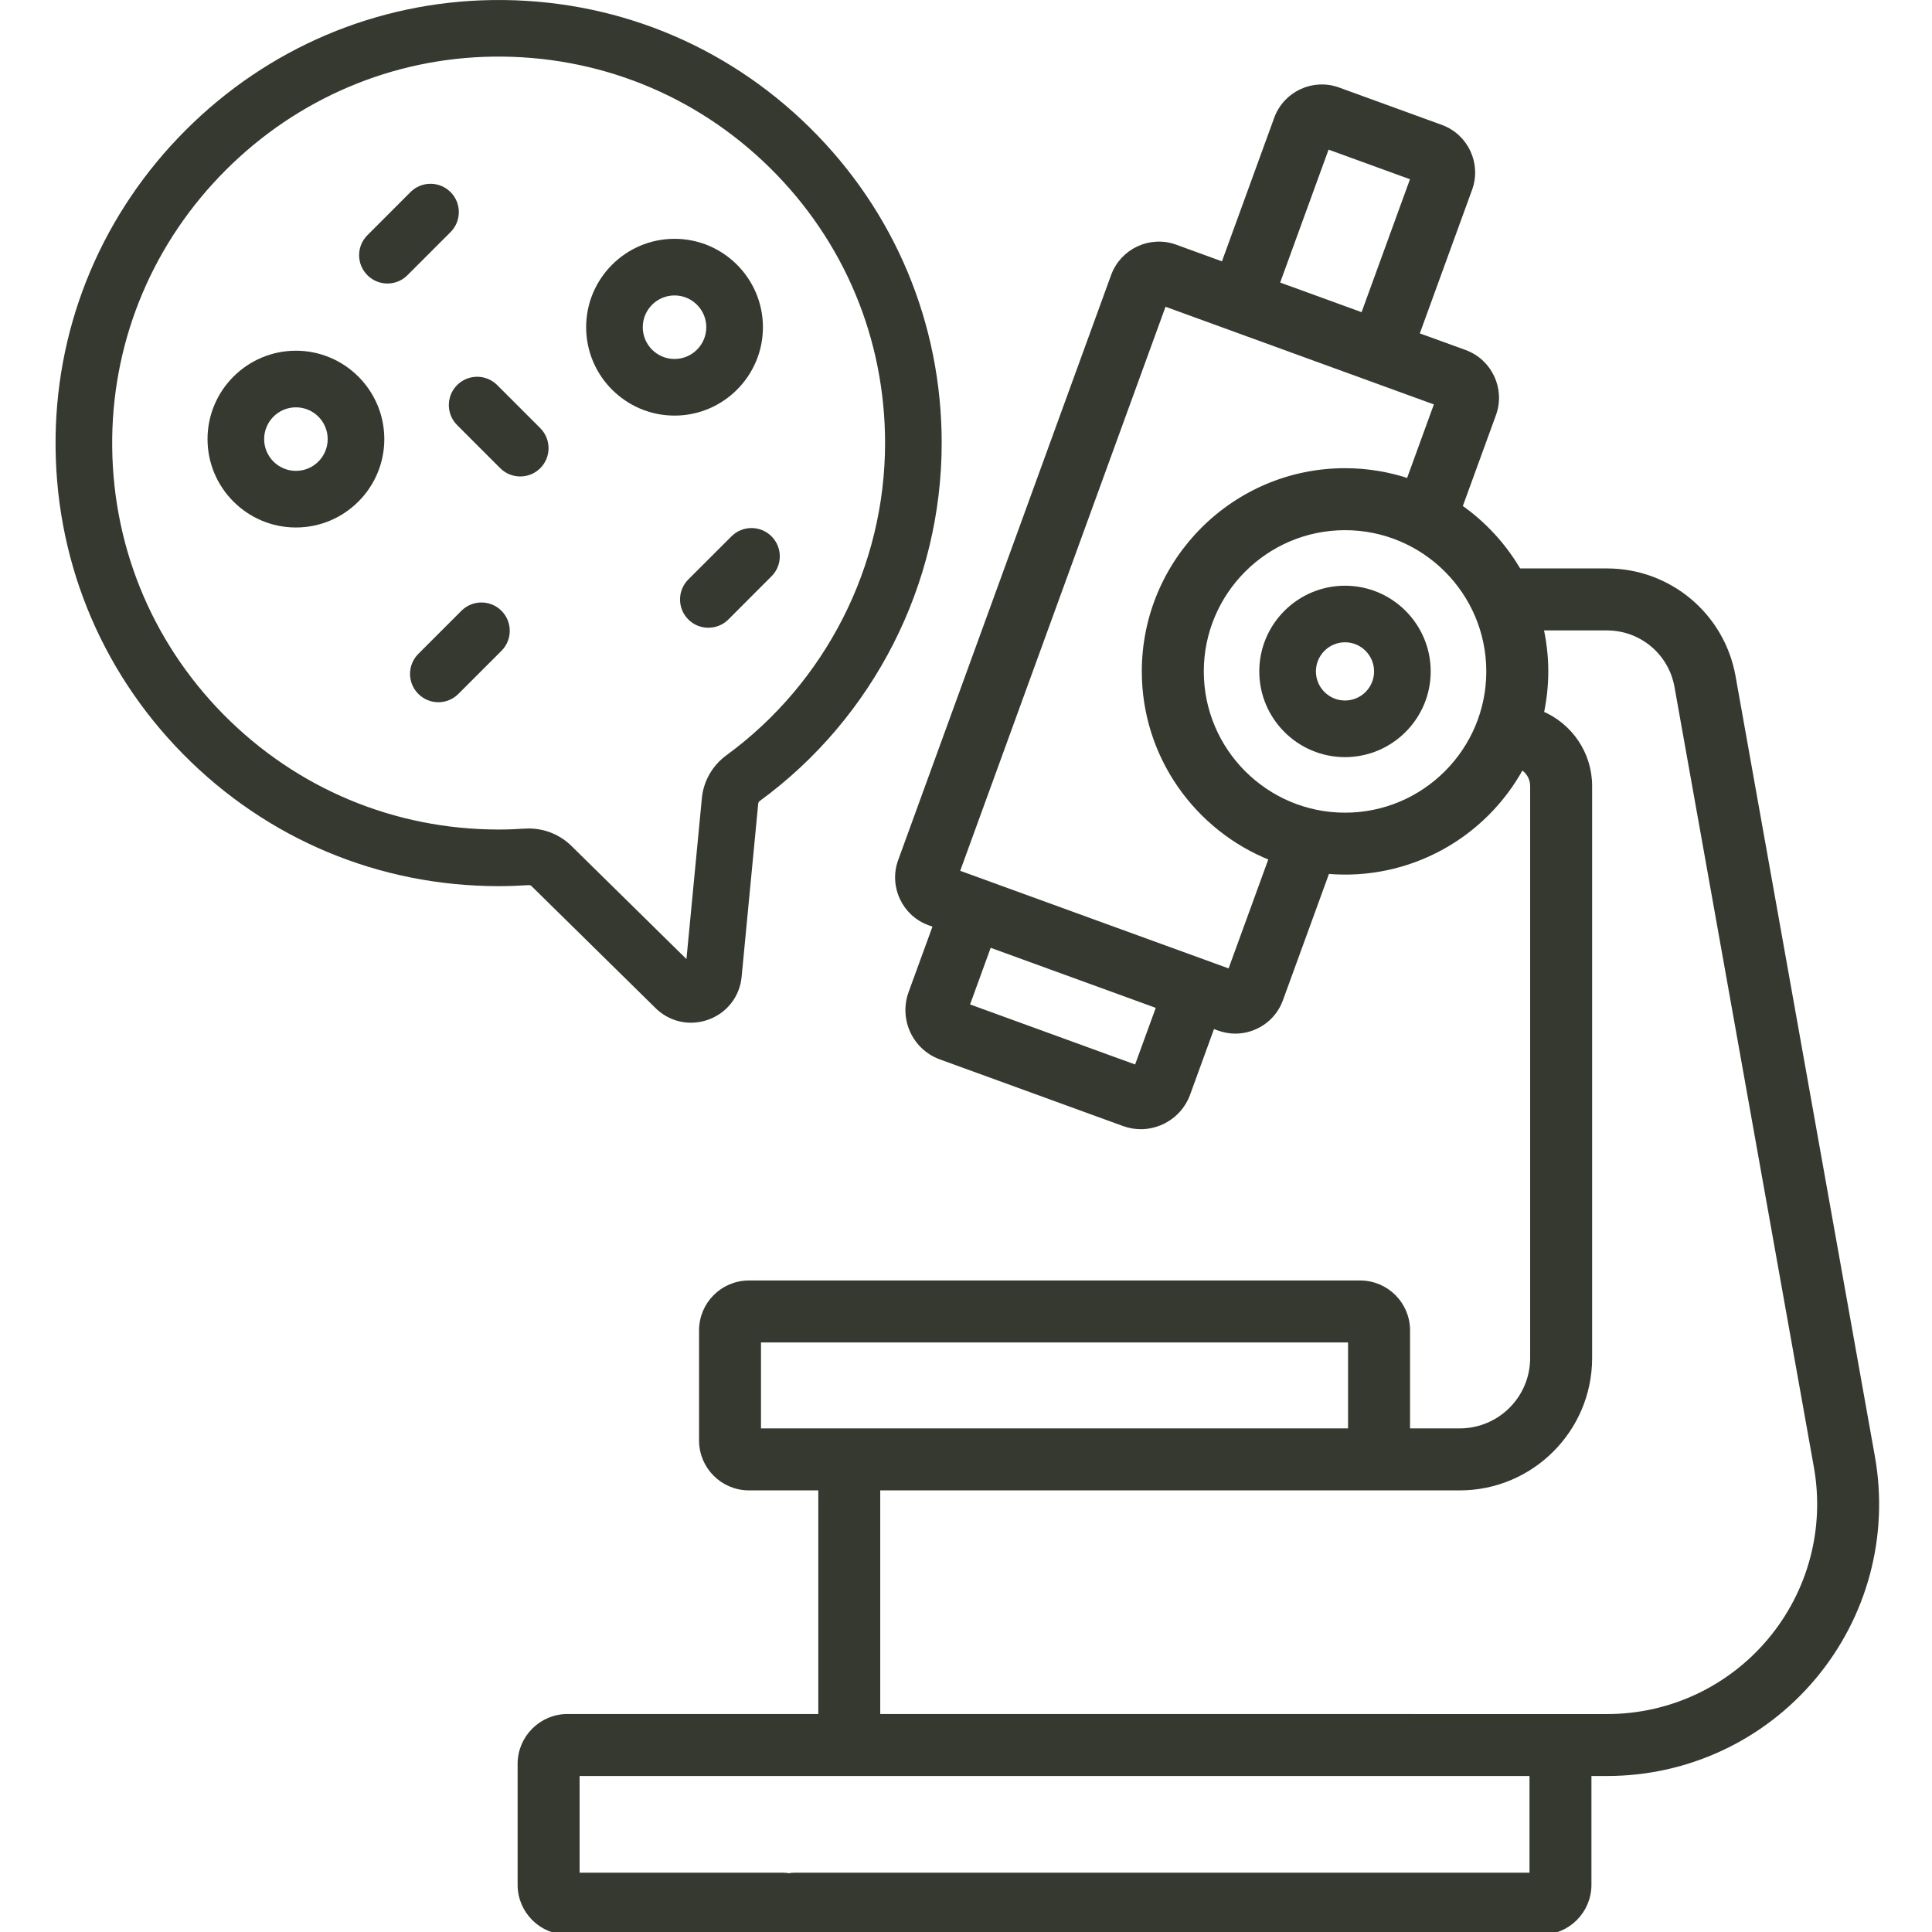 <svg xmlns="http://www.w3.org/2000/svg" fill="none" viewBox="0 0 36 36" height="36" width="36">
<g clip-path="url(#clip0_4889_11067)" id="fi_3974797">
<g id="Group">
<path fill="#353930" d="M9.906 16.513L12.216 18.785C12.397 18.963 12.633 19.057 12.875 19.057C12.984 19.057 13.094 19.038 13.201 18.999C13.547 18.873 13.784 18.568 13.819 18.202L14.128 14.977C14.13 14.956 14.14 14.938 14.157 14.925C16.28 13.374 17.547 10.881 17.547 8.256C17.547 6.029 16.674 3.941 15.088 2.377C13.502 0.814 11.405 -0.03 9.174 0.001C7.022 0.031 4.993 0.892 3.46 2.425C1.927 3.958 1.066 5.987 1.036 8.138C1.005 10.367 1.849 12.467 3.413 14.053C4.976 15.638 7.064 16.512 9.291 16.512C9.478 16.512 9.666 16.505 9.852 16.493C9.872 16.492 9.891 16.499 9.906 16.513ZM9.291 15.457C7.349 15.457 5.528 14.695 4.163 13.312C2.8 11.929 2.064 10.097 2.091 8.153C2.117 6.278 2.868 4.508 4.206 3.17C5.544 1.833 7.313 1.081 9.188 1.055C11.131 1.029 12.964 1.764 14.347 3.128C15.73 4.492 16.492 6.313 16.492 8.256C16.492 10.546 15.386 12.721 13.535 14.074C13.275 14.264 13.108 14.556 13.078 14.876L12.791 17.871L10.646 15.761C10.434 15.553 10.15 15.438 9.856 15.438C9.831 15.438 9.806 15.439 9.781 15.44C9.619 15.451 9.454 15.457 9.291 15.457Z" id="Vector"></path>
<path stroke-width="0.1" stroke="#353930" fill="#353930" d="M34.886 27.144L32.29 12.606C32.086 11.468 31.099 10.642 29.944 10.642H28.297C28.022 10.168 27.646 9.76 27.198 9.447L27.828 7.718C27.997 7.254 27.756 6.738 27.292 6.569L26.392 6.242L27.383 3.52C27.552 3.056 27.313 2.543 26.849 2.374L24.936 1.678C24.471 1.509 23.959 1.748 23.79 2.212L22.799 4.934L21.899 4.606C21.436 4.438 20.921 4.677 20.751 5.142L16.783 16.044C16.614 16.509 16.854 17.024 17.318 17.193L17.439 17.237L16.977 18.504C16.893 18.737 16.904 18.989 17.008 19.214C17.113 19.439 17.299 19.609 17.532 19.694L20.94 20.934C21.043 20.972 21.151 20.991 21.258 20.991C21.391 20.991 21.524 20.961 21.649 20.903C21.874 20.798 22.044 20.612 22.129 20.38L22.591 19.111L22.711 19.155C22.811 19.191 22.915 19.21 23.018 19.21C23.376 19.21 23.725 18.991 23.859 18.62L24.729 16.232C26.251 16.367 27.652 15.573 28.35 14.287C28.476 14.357 28.562 14.492 28.562 14.646V21.518C28.562 21.809 28.798 22.045 29.089 22.045C29.381 22.045 29.617 21.809 29.617 21.518V14.646C29.617 14.038 29.245 13.516 28.716 13.295C28.77 13.042 28.8 12.78 28.8 12.511C28.8 12.231 28.768 11.959 28.709 11.697H29.944C30.588 11.697 31.138 12.157 31.251 12.792L33.848 27.329C34.055 28.487 33.74 29.668 32.985 30.57C32.23 31.471 31.123 31.989 29.947 31.989C29.429 31.989 16.87 31.988 16.352 31.988V27.721C16.569 27.721 25.215 27.721 27.201 27.721C28.533 27.721 29.617 26.637 29.617 25.305V21.166C29.617 20.875 29.381 20.639 29.09 20.639C28.798 20.639 28.562 20.875 28.562 21.166V25.305C28.562 26.056 27.952 26.666 27.201 26.666H26.224V24.789C26.224 24.304 25.83 23.91 25.345 23.91H13.955C13.47 23.91 13.076 24.304 13.076 24.789V26.842C13.076 27.327 13.47 27.721 13.955 27.721H15.298V31.988H10.574C10.09 31.988 9.695 32.383 9.695 32.867V35.121C9.695 35.606 10.09 36 10.574 36H14.594C14.886 36 15.122 35.764 15.122 35.472C15.122 35.181 14.886 34.945 14.594 34.945H10.75V33.043C12.495 33.043 26.986 33.043 28.55 33.043V34.945H14.805C14.514 34.945 14.278 35.181 14.278 35.472C14.278 35.764 14.514 36 14.805 36H28.726C29.21 36 29.604 35.606 29.604 35.121V33.043H29.947C31.436 33.043 32.838 32.388 33.794 31.247C34.75 30.105 35.148 28.61 34.886 27.144ZM24.726 2.724L26.337 3.31L25.401 5.881L23.79 5.295L24.726 2.724ZM21.181 19.899L18.012 18.746L18.43 17.597L21.6 18.75L21.181 19.899ZM22.923 18.109C22 17.773 18.456 16.484 17.828 16.256L21.688 5.652C22.16 5.824 26.782 7.506 26.782 7.506L26.25 8.968C25.877 8.843 25.478 8.774 25.063 8.774C23.003 8.774 21.326 10.45 21.326 12.511C21.326 14.088 22.31 15.44 23.696 15.987L22.923 18.109ZM25.063 15.193C23.584 15.193 22.381 13.99 22.381 12.511C22.381 11.032 23.584 9.829 25.063 9.829C26.542 9.829 27.745 11.032 27.745 12.511C27.745 13.99 26.542 15.193 25.063 15.193ZM14.13 24.965H25.169V26.666C25.109 26.666 15.866 26.666 14.13 26.666V24.965Z" id="Vector_2"></path>
<path fill="#353930" d="M25.062 10.914C24.181 10.914 23.465 11.63 23.465 12.511C23.465 13.391 24.181 14.108 25.062 14.108C25.943 14.108 26.659 13.391 26.659 12.511C26.659 11.63 25.943 10.914 25.062 10.914ZM25.062 13.053C24.763 13.053 24.52 12.81 24.52 12.511C24.52 12.212 24.763 11.968 25.062 11.968C25.361 11.968 25.604 12.212 25.604 12.511C25.604 12.81 25.361 13.053 25.062 13.053Z" id="Vector_3"></path>
<path fill="#353930" d="M12.569 7.744C13.477 7.744 14.216 7.005 14.216 6.097C14.216 5.189 13.477 4.45 12.569 4.45C11.661 4.45 10.922 5.189 10.922 6.097C10.922 7.005 11.661 7.744 12.569 7.744ZM12.569 5.505C12.895 5.505 13.161 5.771 13.161 6.097C13.161 6.424 12.895 6.689 12.569 6.689C12.242 6.689 11.977 6.424 11.977 6.097C11.977 5.771 12.242 5.505 12.569 5.505Z" id="Vector_4"></path>
<path fill="#353930" d="M5.514 6.535C4.606 6.535 3.867 7.274 3.867 8.182C3.867 9.09 4.606 9.829 5.514 9.829C6.422 9.829 7.161 9.09 7.161 8.182C7.161 7.274 6.422 6.535 5.514 6.535ZM5.514 8.774C5.188 8.774 4.922 8.509 4.922 8.182C4.922 7.855 5.188 7.59 5.514 7.59C5.841 7.59 6.106 7.855 6.106 8.182C6.106 8.509 5.841 8.774 5.514 8.774Z" id="Vector_5"></path>
<path fill="#353930" d="M13.63 9.994L12.826 10.797C12.62 11.003 12.62 11.337 12.826 11.543C12.929 11.646 13.064 11.697 13.199 11.697C13.334 11.697 13.469 11.646 13.572 11.543L14.375 10.739C14.582 10.534 14.582 10.2 14.376 9.994C14.17 9.788 13.836 9.788 13.63 9.994Z" id="Vector_6"></path>
<path fill="#353930" d="M8.395 3.579C8.189 3.373 7.855 3.373 7.649 3.579L6.846 4.383C6.64 4.588 6.64 4.922 6.846 5.128C6.949 5.231 7.084 5.283 7.219 5.283C7.354 5.283 7.489 5.231 7.592 5.128L8.395 4.325C8.601 4.119 8.601 3.785 8.395 3.579Z" id="Vector_7"></path>
<path fill="#353930" d="M10.067 7.978L9.264 7.175C9.058 6.969 8.724 6.969 8.518 7.175C8.312 7.381 8.312 7.715 8.518 7.921L9.321 8.724C9.424 8.827 9.559 8.878 9.694 8.878C9.829 8.878 9.964 8.827 10.067 8.724C10.273 8.518 10.273 8.184 10.067 7.978Z" id="Vector_8"></path>
<path fill="#353930" d="M8.598 11.381L7.795 12.184C7.589 12.39 7.589 12.724 7.795 12.93C7.898 13.033 8.033 13.085 8.168 13.085C8.303 13.085 8.438 13.033 8.541 12.93L9.344 12.127C9.55 11.921 9.55 11.587 9.344 11.381C9.138 11.175 8.804 11.175 8.598 11.381Z" id="Vector_9"></path>
</g>
</g>
<defs>
<clipPath id="clip0_4889_11067">
<rect fill="white" height="36" width="36"></rect>
</clipPath>
</defs>
</svg>
